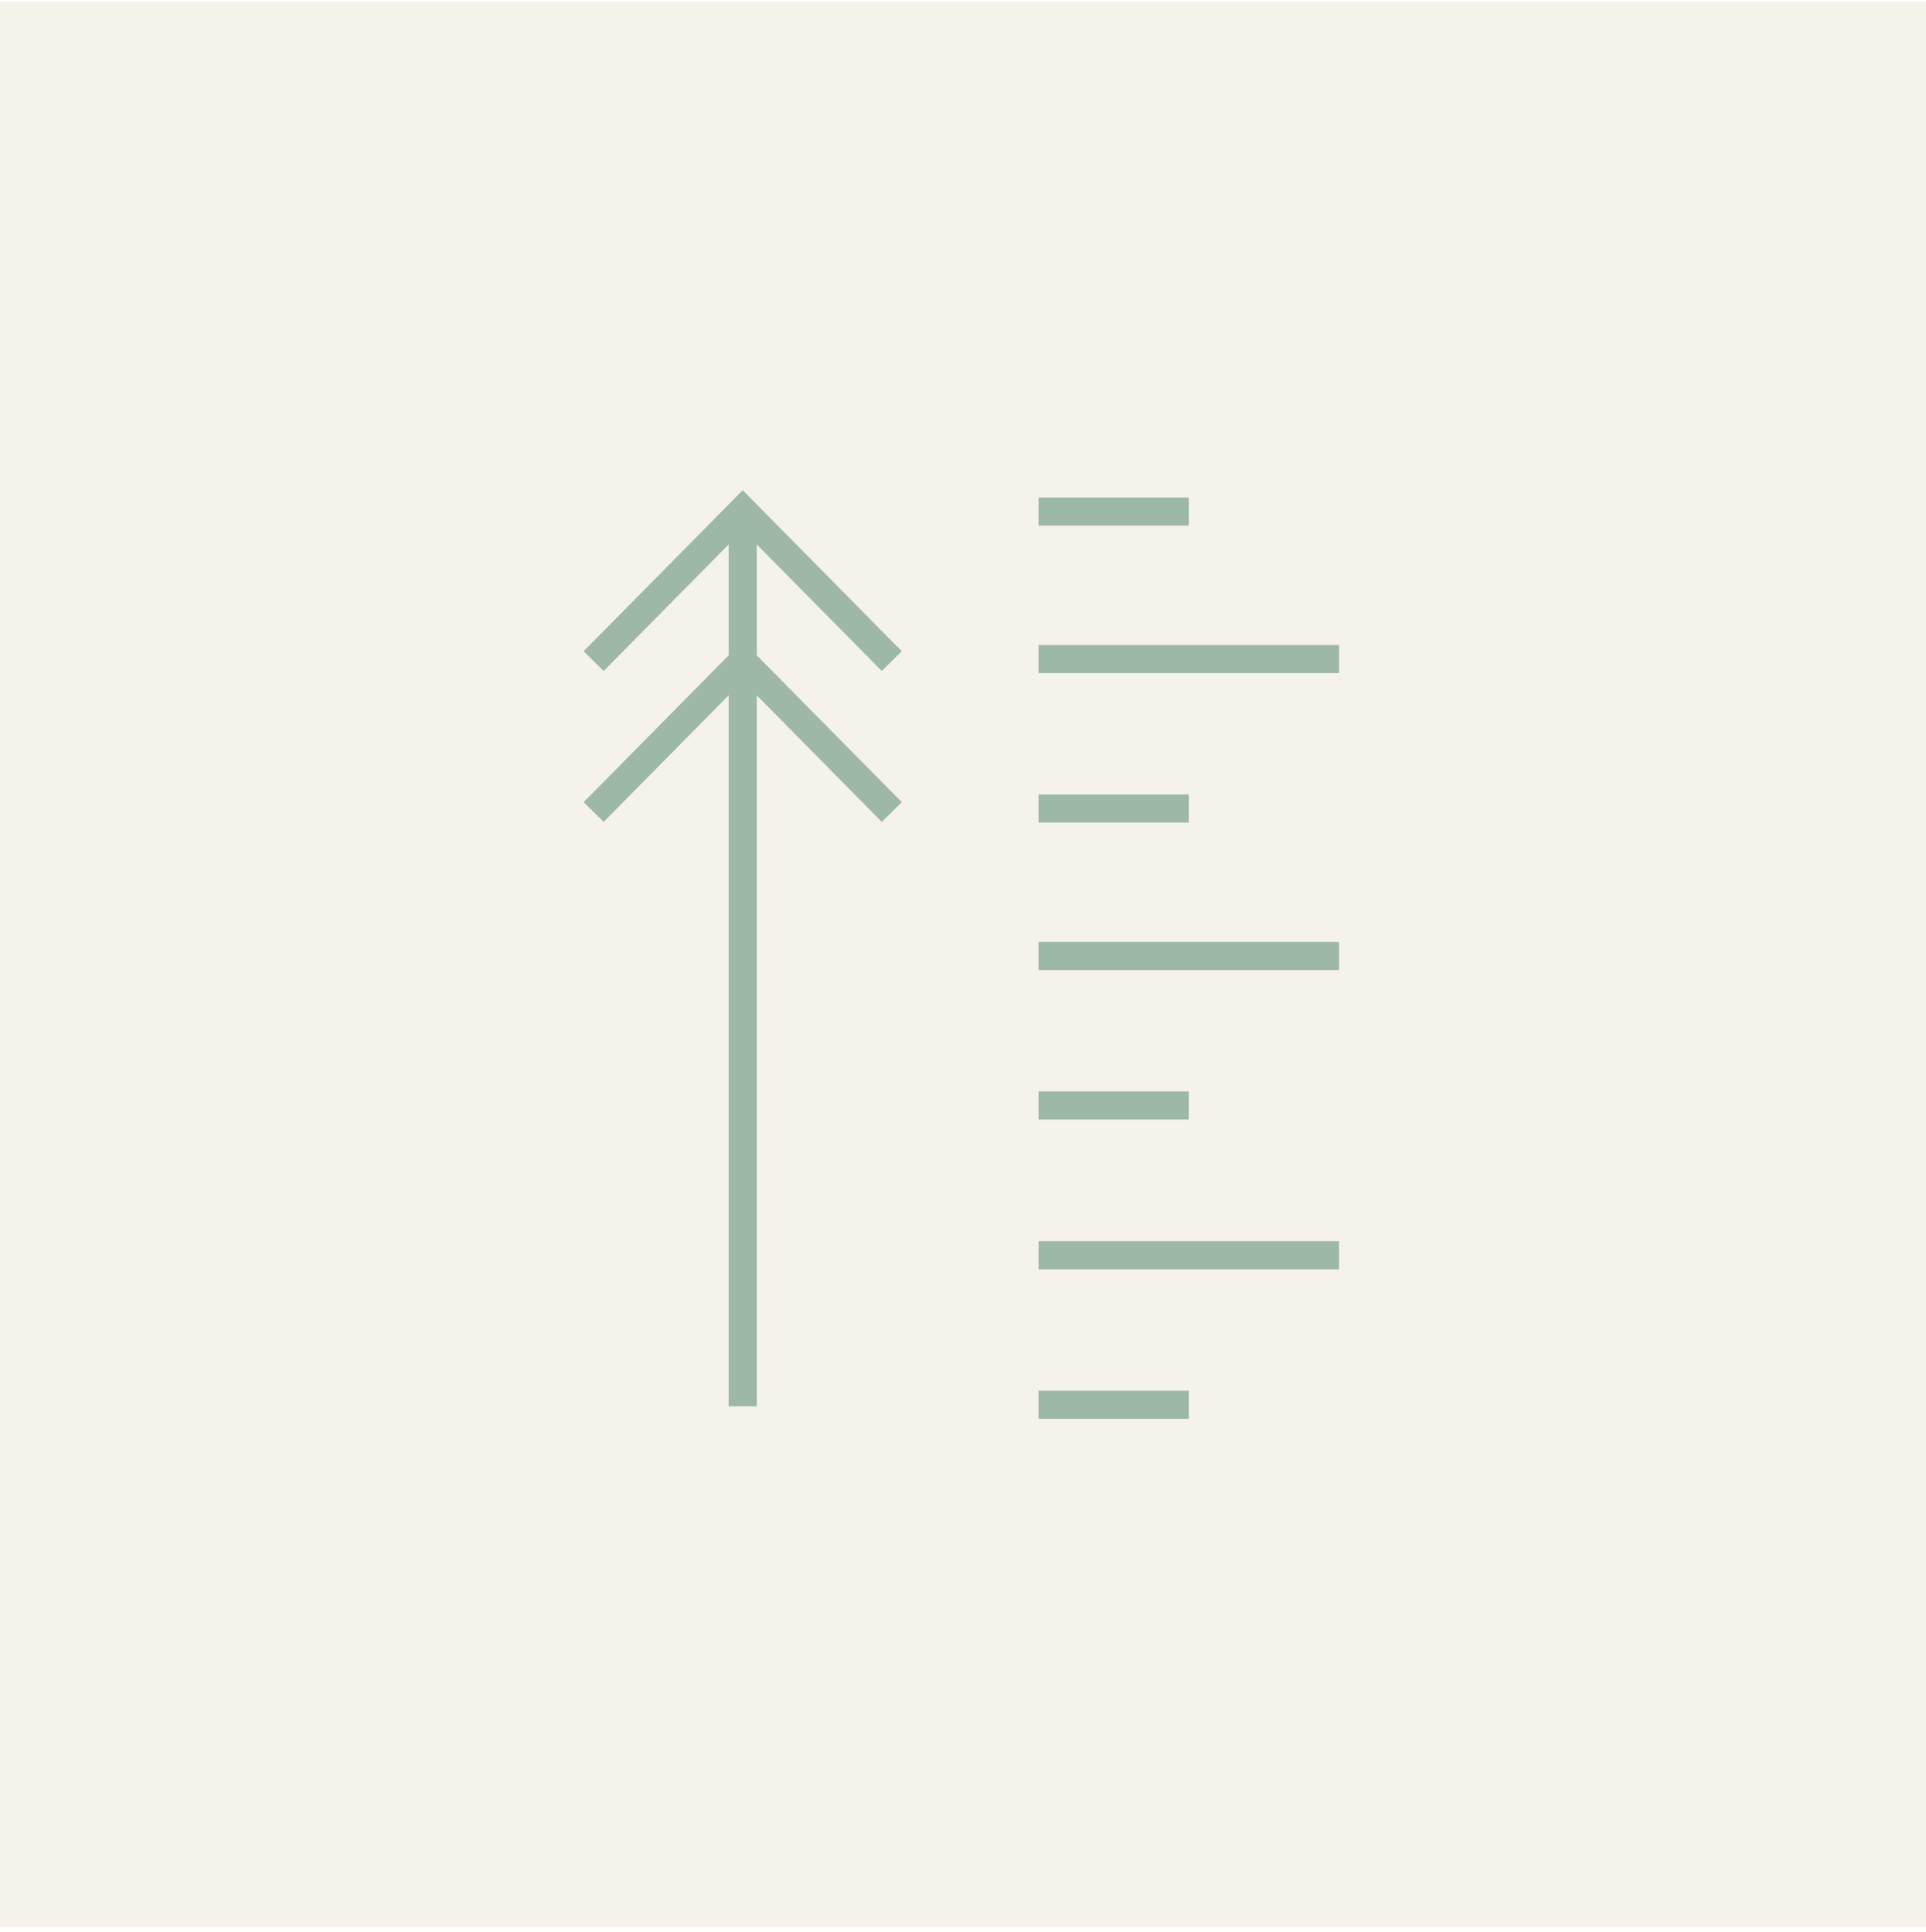 <?xml version="1.0" encoding="UTF-8"?>
<svg width="330px" height="331px" viewBox="0 0 330 331" version="1.1" xmlns="http://www.w3.org/2000/svg" xmlns:xlink="http://www.w3.org/1999/xlink">
    <title>Group 2</title>
    <g id="Seiten-Vorlagen-XXL" stroke="none" stroke-width="1" fill="none" fill-rule="evenodd">
        <g id="Group-2" transform="translate(0, 0.25)">
            <g id="2-Components/Content-blocks/Teaser/Image-and-Heading-Copy" fill="#DCD3B7" opacity="0.3">
                <g id="1-Elements/Image/3:2/height">
                    <rect id="Rectangle" x="0" y="0" width="330" height="330"></rect>
                </g>
            </g>
            <g id="Group-11-Copy" transform="translate(100, 83.75)" fill="#9DB9A4">
                <polygon id="Fill-1" points="77.945 31.34 129.427 31.34 129.427 26.52 77.945 26.52"></polygon>
                <polygon id="Fill-2" points="77.945 82.226 129.427 82.226 129.427 77.406 77.945 77.406"></polygon>
                <polygon id="Fill-3" points="77.945 133.509 129.427 133.509 129.427 128.69 77.945 128.69"></polygon>
                <polygon id="Fill-4" points="77.945 6.066 103.686 6.066 103.686 1.247 77.945 1.247"></polygon>
                <polygon id="Fill-5" points="77.945 56.952 103.686 56.952 103.686 52.133 77.945 52.133"></polygon>
                <polygon id="Fill-6" points="77.945 107.838 103.686 107.838 103.686 103.019 77.945 103.019"></polygon>
                <polygon id="Fill-7" points="77.945 159.121 103.686 159.121 103.686 154.302 77.945 154.302"></polygon>
                <polygon id="Fill-8" points="24.848 156.97 29.666 156.97 29.666 3.458 24.848 3.458"></polygon>
                <polygon id="Fill-9" points="27.257 0 0 27.593 3.429 30.98 27.257 6.858 51.085 30.98 54.514 27.593"></polygon>
                <polygon id="Fill-10" points="0.001 53.45 3.429 56.837 27.258 32.715 51.086 56.837 54.514 53.45 27.258 25.858"></polygon>
            </g>
        </g>
    </g>
</svg>